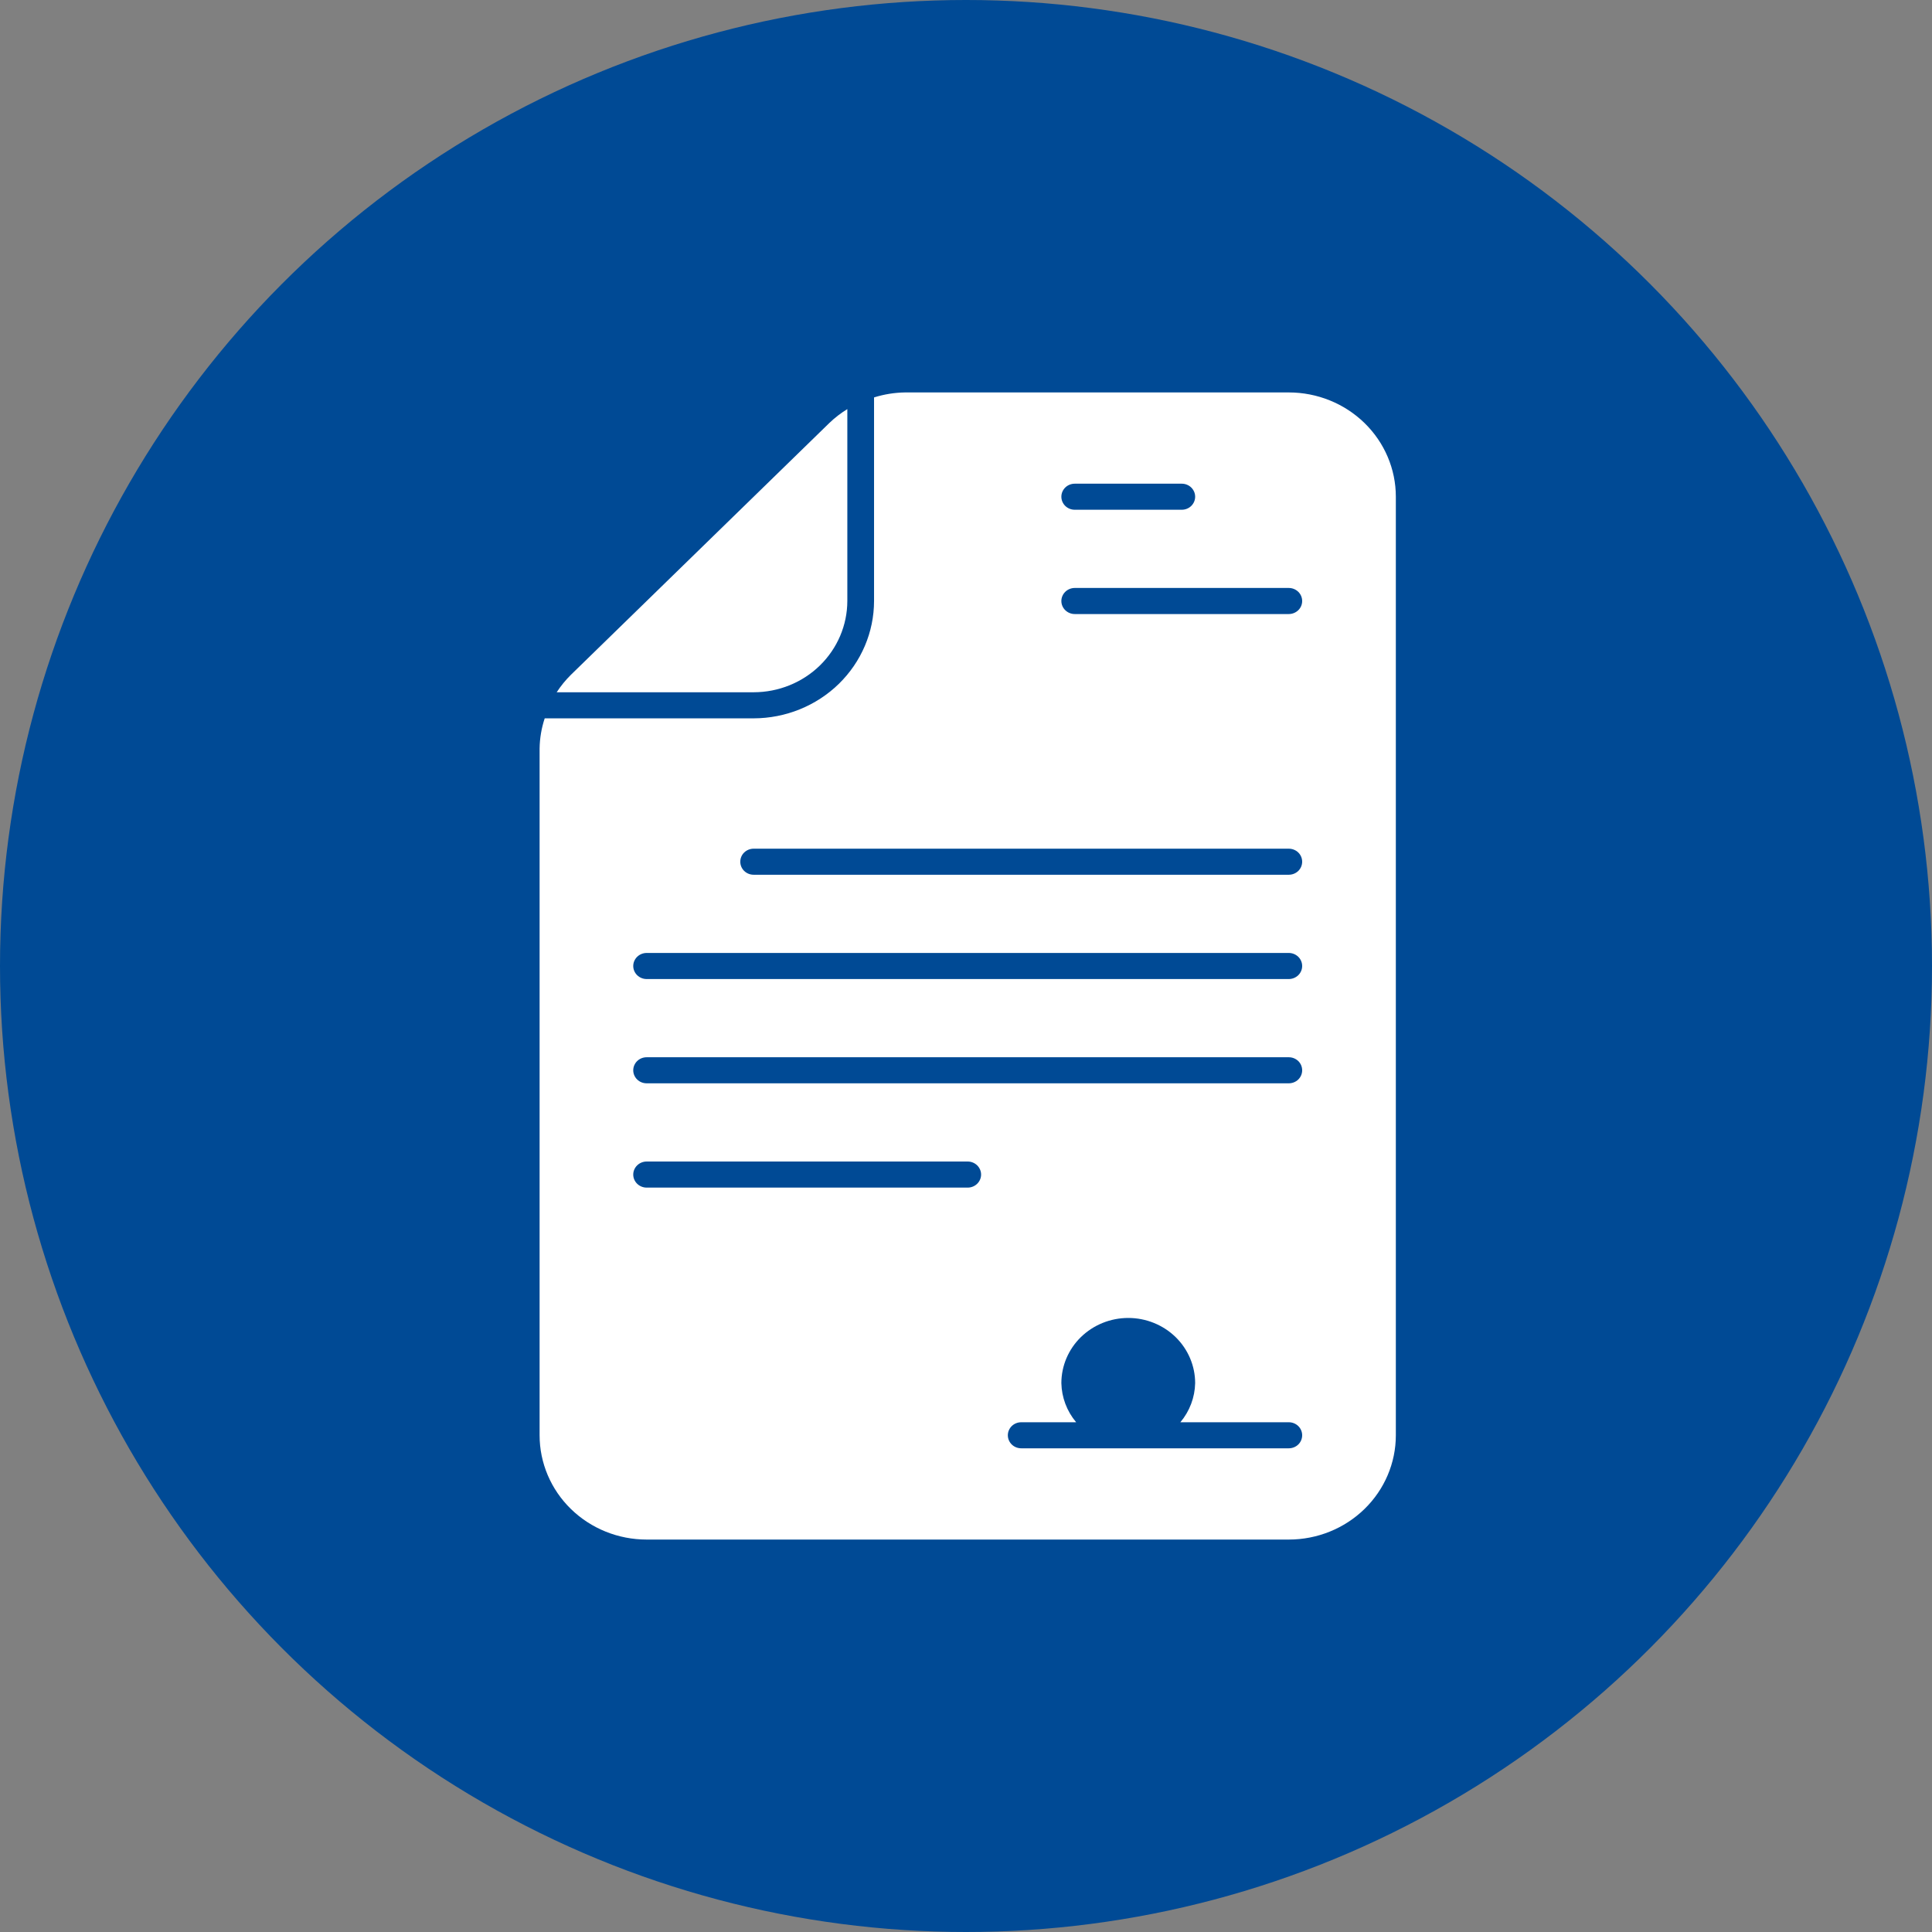 <svg width="64" height="64" viewBox="0 0 64 64" fill="none" xmlns="http://www.w3.org/2000/svg">
<rect x="0" y="0" width="64" height="64" fill="#808080" stroke="none"/>
<circle cx="32" cy="32" r="32" fill="#004A95"/>
<path d="M28.069 19.91V13.552C27.854 13.684 27.654 13.838 27.473 14.012L18.914 22.352C18.735 22.529 18.577 22.723 18.441 22.932H24.966C25.789 22.931 26.577 22.613 27.159 22.046C27.74 21.479 28.067 20.711 28.069 19.91Z" fill="white"/>
<path d="M42.693 13H29.98C29.632 13.005 29.286 13.061 28.954 13.165V19.909C28.953 20.939 28.533 21.927 27.785 22.656C27.037 23.384 26.023 23.794 24.966 23.796H18.044C17.937 24.119 17.88 24.455 17.875 24.794V47.545C17.875 48.462 18.248 49.34 18.913 49.988C19.578 50.636 20.48 51 21.421 51H42.693C43.633 51 44.535 50.636 45.2 49.988C45.865 49.34 46.239 48.462 46.239 47.545V16.454C46.239 15.538 45.865 14.66 45.2 14.012C44.535 13.364 43.633 13 42.693 13ZM35.602 16.023H39.148C39.265 16.023 39.378 16.068 39.461 16.149C39.544 16.23 39.591 16.34 39.591 16.454C39.591 16.569 39.544 16.679 39.461 16.76C39.378 16.841 39.265 16.886 39.148 16.886H35.602C35.485 16.886 35.372 16.841 35.289 16.76C35.206 16.679 35.159 16.569 35.159 16.454C35.159 16.34 35.206 16.23 35.289 16.149C35.372 16.068 35.485 16.023 35.602 16.023ZM32.057 39.341H21.421C21.303 39.341 21.19 39.295 21.107 39.214C21.024 39.133 20.977 39.024 20.977 38.909C20.977 38.795 21.024 38.685 21.107 38.604C21.19 38.523 21.303 38.477 21.421 38.477H32.057C32.174 38.477 32.287 38.523 32.37 38.604C32.453 38.685 32.5 38.795 32.5 38.909C32.5 39.024 32.453 39.133 32.37 39.214C32.287 39.295 32.174 39.341 32.057 39.341ZM42.693 47.977H33.83C33.712 47.977 33.599 47.932 33.516 47.851C33.433 47.77 33.386 47.66 33.386 47.545C33.386 47.431 33.433 47.321 33.516 47.24C33.599 47.159 33.712 47.114 33.83 47.114H35.649C35.341 46.748 35.169 46.291 35.159 45.818C35.159 45.246 35.393 44.696 35.808 44.291C36.224 43.887 36.787 43.659 37.375 43.659C37.963 43.659 38.526 43.887 38.942 44.291C39.357 44.696 39.591 45.246 39.591 45.818C39.581 46.291 39.409 46.748 39.101 47.114H42.693C42.811 47.114 42.923 47.159 43.007 47.24C43.09 47.321 43.136 47.431 43.136 47.545C43.136 47.66 43.09 47.77 43.007 47.851C42.923 47.932 42.811 47.977 42.693 47.977ZM42.693 35.886H21.421C21.303 35.886 21.19 35.841 21.107 35.76C21.024 35.679 20.977 35.569 20.977 35.455C20.977 35.34 21.024 35.23 21.107 35.149C21.19 35.068 21.303 35.023 21.421 35.023H42.693C42.811 35.023 42.923 35.068 43.007 35.149C43.09 35.23 43.136 35.34 43.136 35.455C43.136 35.569 43.09 35.679 43.007 35.76C42.923 35.841 42.811 35.886 42.693 35.886ZM42.693 32.432H21.421C21.303 32.432 21.19 32.386 21.107 32.305C21.024 32.224 20.977 32.114 20.977 32C20.977 31.886 21.024 31.776 21.107 31.695C21.19 31.614 21.303 31.568 21.421 31.568H42.693C42.811 31.568 42.923 31.614 43.007 31.695C43.09 31.776 43.136 31.886 43.136 32C43.136 32.114 43.09 32.224 43.007 32.305C42.923 32.386 42.811 32.432 42.693 32.432ZM42.693 28.977H24.966C24.848 28.977 24.736 28.932 24.652 28.851C24.569 28.77 24.523 28.66 24.523 28.546C24.523 28.431 24.569 28.321 24.652 28.24C24.736 28.159 24.848 28.114 24.966 28.114H42.693C42.811 28.114 42.923 28.159 43.007 28.24C43.09 28.321 43.136 28.431 43.136 28.546C43.136 28.66 43.09 28.77 43.007 28.851C42.923 28.932 42.811 28.977 42.693 28.977ZM42.693 20.341H35.602C35.485 20.341 35.372 20.295 35.289 20.214C35.206 20.134 35.159 20.024 35.159 19.909C35.159 19.795 35.206 19.685 35.289 19.604C35.372 19.523 35.485 19.477 35.602 19.477H42.693C42.811 19.477 42.923 19.523 43.007 19.604C43.09 19.685 43.136 19.795 43.136 19.909C43.136 20.024 43.09 20.134 43.007 20.214C42.923 20.295 42.811 20.341 42.693 20.341Z" fill="white"/>
</svg>
